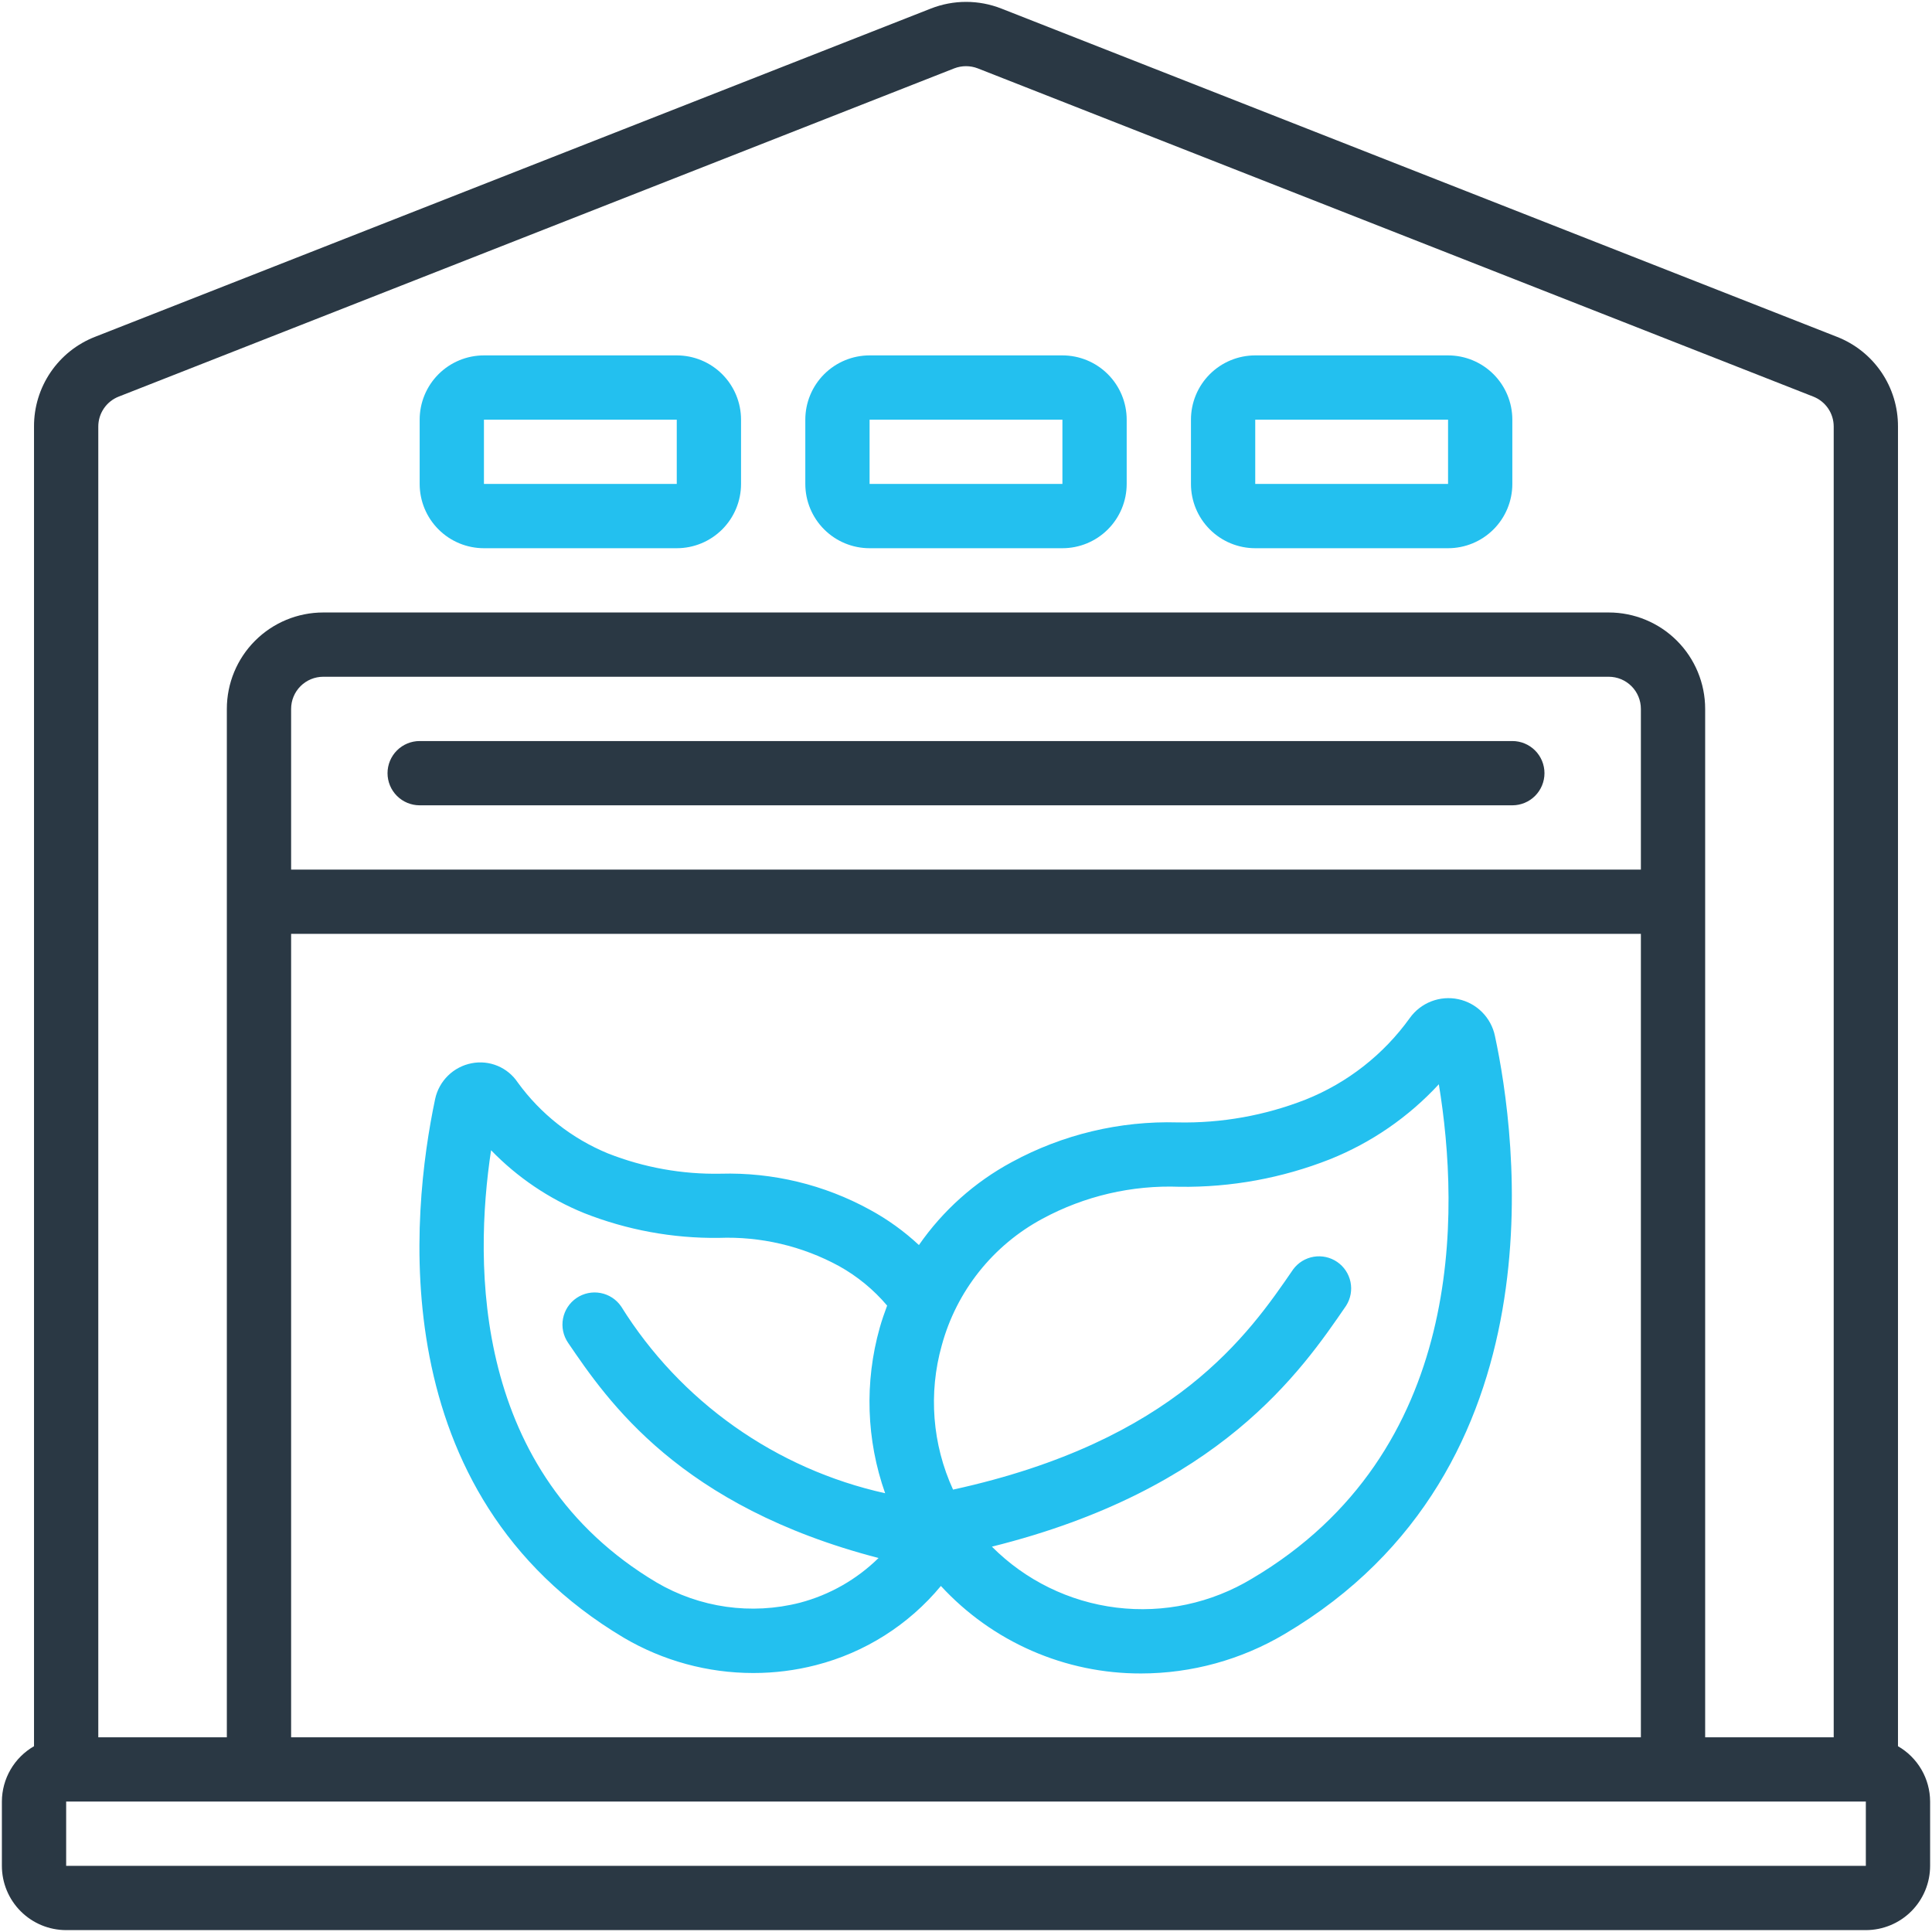 <svg width="513" height="513" viewBox="0 0 513 513" fill="none" xmlns="http://www.w3.org/2000/svg">
<g clip-path="url(#clip0_415_31)">
<path d="M396.95 275.086C396.452 272.686 395.266 270.483 393.536 268.747C391.806 267.01 389.607 265.816 387.209 265.309C384.811 264.802 382.318 265.004 380.033 265.892C377.748 266.78 375.772 268.314 374.345 270.307C367.386 280.009 357.8 287.52 346.714 291.956C335.886 296.207 324.322 298.272 312.692 298.032C297.352 297.598 282.17 301.228 268.685 308.553C258.834 313.852 250.375 321.405 243.999 330.595C240.066 326.928 235.685 323.774 230.96 321.208C218.842 314.562 205.172 311.263 191.356 311.651C181.146 311.843 170.997 310.022 161.49 306.292C151.876 302.348 143.552 295.803 137.451 287.391C136.14 285.436 134.281 283.912 132.107 283.011C129.933 282.109 127.541 281.869 125.232 282.322C122.867 282.778 120.688 283.919 118.966 285.603C117.244 287.287 116.055 289.44 115.546 291.794C109.163 322.045 101.279 396.541 165.645 434.872C176.061 440.999 187.925 444.231 200.009 444.233C205.628 444.238 211.224 443.533 216.666 442.134C229.664 438.805 241.274 431.448 249.835 421.117C256.599 428.465 264.818 434.325 273.968 438.325C283.119 442.326 293.002 444.378 302.989 444.353C316.395 444.34 329.551 440.727 341.082 433.891C415.22 390.098 402.573 301.24 396.95 275.086ZM212.391 425.571C199.487 428.863 185.806 426.925 174.324 420.178C125.462 391.079 125.786 335.92 130.394 305.422C137.375 312.637 145.783 318.318 155.081 322.104C166.46 326.595 178.603 328.833 190.836 328.692C201.982 328.263 213.036 330.857 222.827 336.201C227.666 338.898 231.979 342.445 235.559 346.672C234.842 348.609 234.151 350.563 233.588 352.577C229.525 367.015 230.029 382.357 235.03 396.498C220.639 393.308 207.028 387.28 194.995 378.767C182.961 370.254 172.745 359.427 164.946 346.919C163.673 345.047 161.708 343.756 159.483 343.332C157.259 342.908 154.957 343.385 153.084 344.658C151.212 345.931 149.921 347.896 149.497 350.12C149.073 352.345 149.55 354.647 150.823 356.519C161.404 372.067 180.476 399.98 233.281 413.693C227.469 419.402 220.269 423.496 212.391 425.571ZM332.447 419.163C321.648 425.69 308.97 428.403 296.445 426.865C283.921 425.327 272.276 419.627 263.378 410.68C323.913 395.611 345.503 364.114 357.449 346.68C358.631 344.812 359.041 342.559 358.594 340.394C358.147 338.229 356.878 336.322 355.053 335.075C353.228 333.828 350.991 333.337 348.811 333.706C346.632 334.075 344.681 335.276 343.369 337.055C331.576 354.266 311.992 382.657 253.061 395.534C247.547 383.516 246.488 369.929 250.074 357.202C252.014 350.077 255.387 343.423 259.985 337.645C264.583 331.868 270.31 327.088 276.818 323.598C287.984 317.565 300.564 314.639 313.247 315.124C326.884 315.305 340.425 312.827 353.114 307.828C364.121 303.421 374.007 296.614 382.051 287.903C387.606 321.729 389.219 385.618 332.447 419.163Z" fill="#23C0EF"/>
<path d="M503.967 463.67V113.257C503.989 108.113 502.452 103.082 499.558 98.829C496.663 94.575 492.548 91.299 487.753 89.432L265.887 2.273C259.87 -0.091 253.181 -0.091 247.165 2.273L25.247 89.432C20.453 91.299 16.337 94.575 13.442 98.829C10.548 103.082 9.011 108.113 9.033 113.257V463.67C6.447 465.156 4.298 467.296 2.8 469.875C1.302 472.455 0.509 475.382 0.5 478.365L0.5 495.431C0.5 499.958 2.298 504.299 5.499 507.499C8.699 510.7 13.04 512.498 17.567 512.498H495.433C499.96 512.498 504.301 510.7 507.501 507.499C510.702 504.299 512.5 499.958 512.5 495.431V478.365C512.491 475.382 511.698 472.455 510.2 469.875C508.702 467.296 506.553 465.156 503.967 463.67ZM31.51 105.313L253.377 18.153C255.386 17.377 257.614 17.377 259.623 18.153L481.49 105.313C483.085 105.94 484.455 107.034 485.42 108.451C486.385 109.868 486.901 111.543 486.9 113.257V461.298H452.767V188.231C452.767 181.442 450.07 174.93 445.269 170.129C440.468 165.328 433.956 162.631 427.167 162.631H85.833C79.044 162.631 72.532 165.328 67.731 170.129C62.931 174.93 60.233 181.442 60.233 188.231V461.298H26.1V113.257C26.099 111.543 26.615 109.868 27.58 108.451C28.545 107.034 29.915 105.94 31.51 105.313ZM435.7 230.898H77.3V188.231C77.3 185.968 78.199 183.798 79.799 182.197C81.4 180.597 83.57 179.698 85.833 179.698H427.167C429.43 179.698 431.6 180.597 433.201 182.197C434.801 183.798 435.7 185.968 435.7 188.231V230.898ZM77.3 247.965H435.7V461.298H77.3V247.965ZM17.567 495.431V478.365H495.433V495.431H17.567Z" fill="#2A3844"/>
<path d="M230.9 145.567H282.1C286.627 145.567 290.968 143.769 294.168 140.568C297.369 137.367 299.167 133.026 299.167 128.5V111.433C299.167 106.907 297.369 102.566 294.168 99.365C290.968 96.165 286.627 94.367 282.1 94.367H230.9C226.374 94.367 222.033 96.165 218.832 99.365C215.632 102.566 213.833 106.907 213.833 111.433V128.5C213.833 133.026 215.632 137.367 218.832 140.568C222.033 143.769 226.374 145.567 230.9 145.567ZM230.9 111.433H282.1V128.5H230.9V111.433Z" fill="#23C0EF"/>
<path d="M333.3 145.567H384.5C389.026 145.567 393.367 143.769 396.568 140.568C399.769 137.367 401.567 133.026 401.567 128.5V111.433C401.567 106.907 399.769 102.566 396.568 99.365C393.367 96.165 389.026 94.367 384.5 94.367H333.3C328.774 94.367 324.433 96.165 321.232 99.365C318.031 102.566 316.233 106.907 316.233 111.433V128.5C316.233 133.026 318.031 137.367 321.232 140.568C324.433 143.769 328.774 145.567 333.3 145.567ZM333.3 111.433H384.5V128.5H333.3V111.433Z" fill="#23C0EF"/>
<path d="M128.5 145.567H179.7C184.226 145.567 188.567 143.769 191.768 140.568C194.968 137.367 196.766 133.026 196.766 128.5V111.433C196.766 106.907 194.968 102.566 191.768 99.365C188.567 96.165 184.226 94.367 179.7 94.367H128.5C123.973 94.367 119.632 96.165 116.432 99.365C113.231 102.566 111.433 106.907 111.433 111.433V128.5C111.433 133.026 113.231 137.367 116.432 140.568C119.632 143.769 123.973 145.567 128.5 145.567ZM128.5 111.433H179.7V128.5H128.5V111.433Z" fill="#23C0EF"/>
<path d="M401.567 196.767H111.433C109.17 196.767 107 197.666 105.399 199.266C103.799 200.866 102.9 203.037 102.9 205.3C102.9 207.563 103.799 209.734 105.399 211.334C107 212.934 109.17 213.833 111.433 213.833H401.567C403.83 213.833 406 212.934 407.601 211.334C409.201 209.734 410.1 207.563 410.1 205.3C410.1 203.037 409.201 200.866 407.601 199.266C406 197.666 403.83 196.767 401.567 196.767Z" fill="#2A3844"/>
</g>
<defs>
<clipPath id="clip0_415_31">
<rect width="512" height="512" fill="white" transform="translate(0.5 0.5)"/>
</clipPath>
</defs>
</svg>
